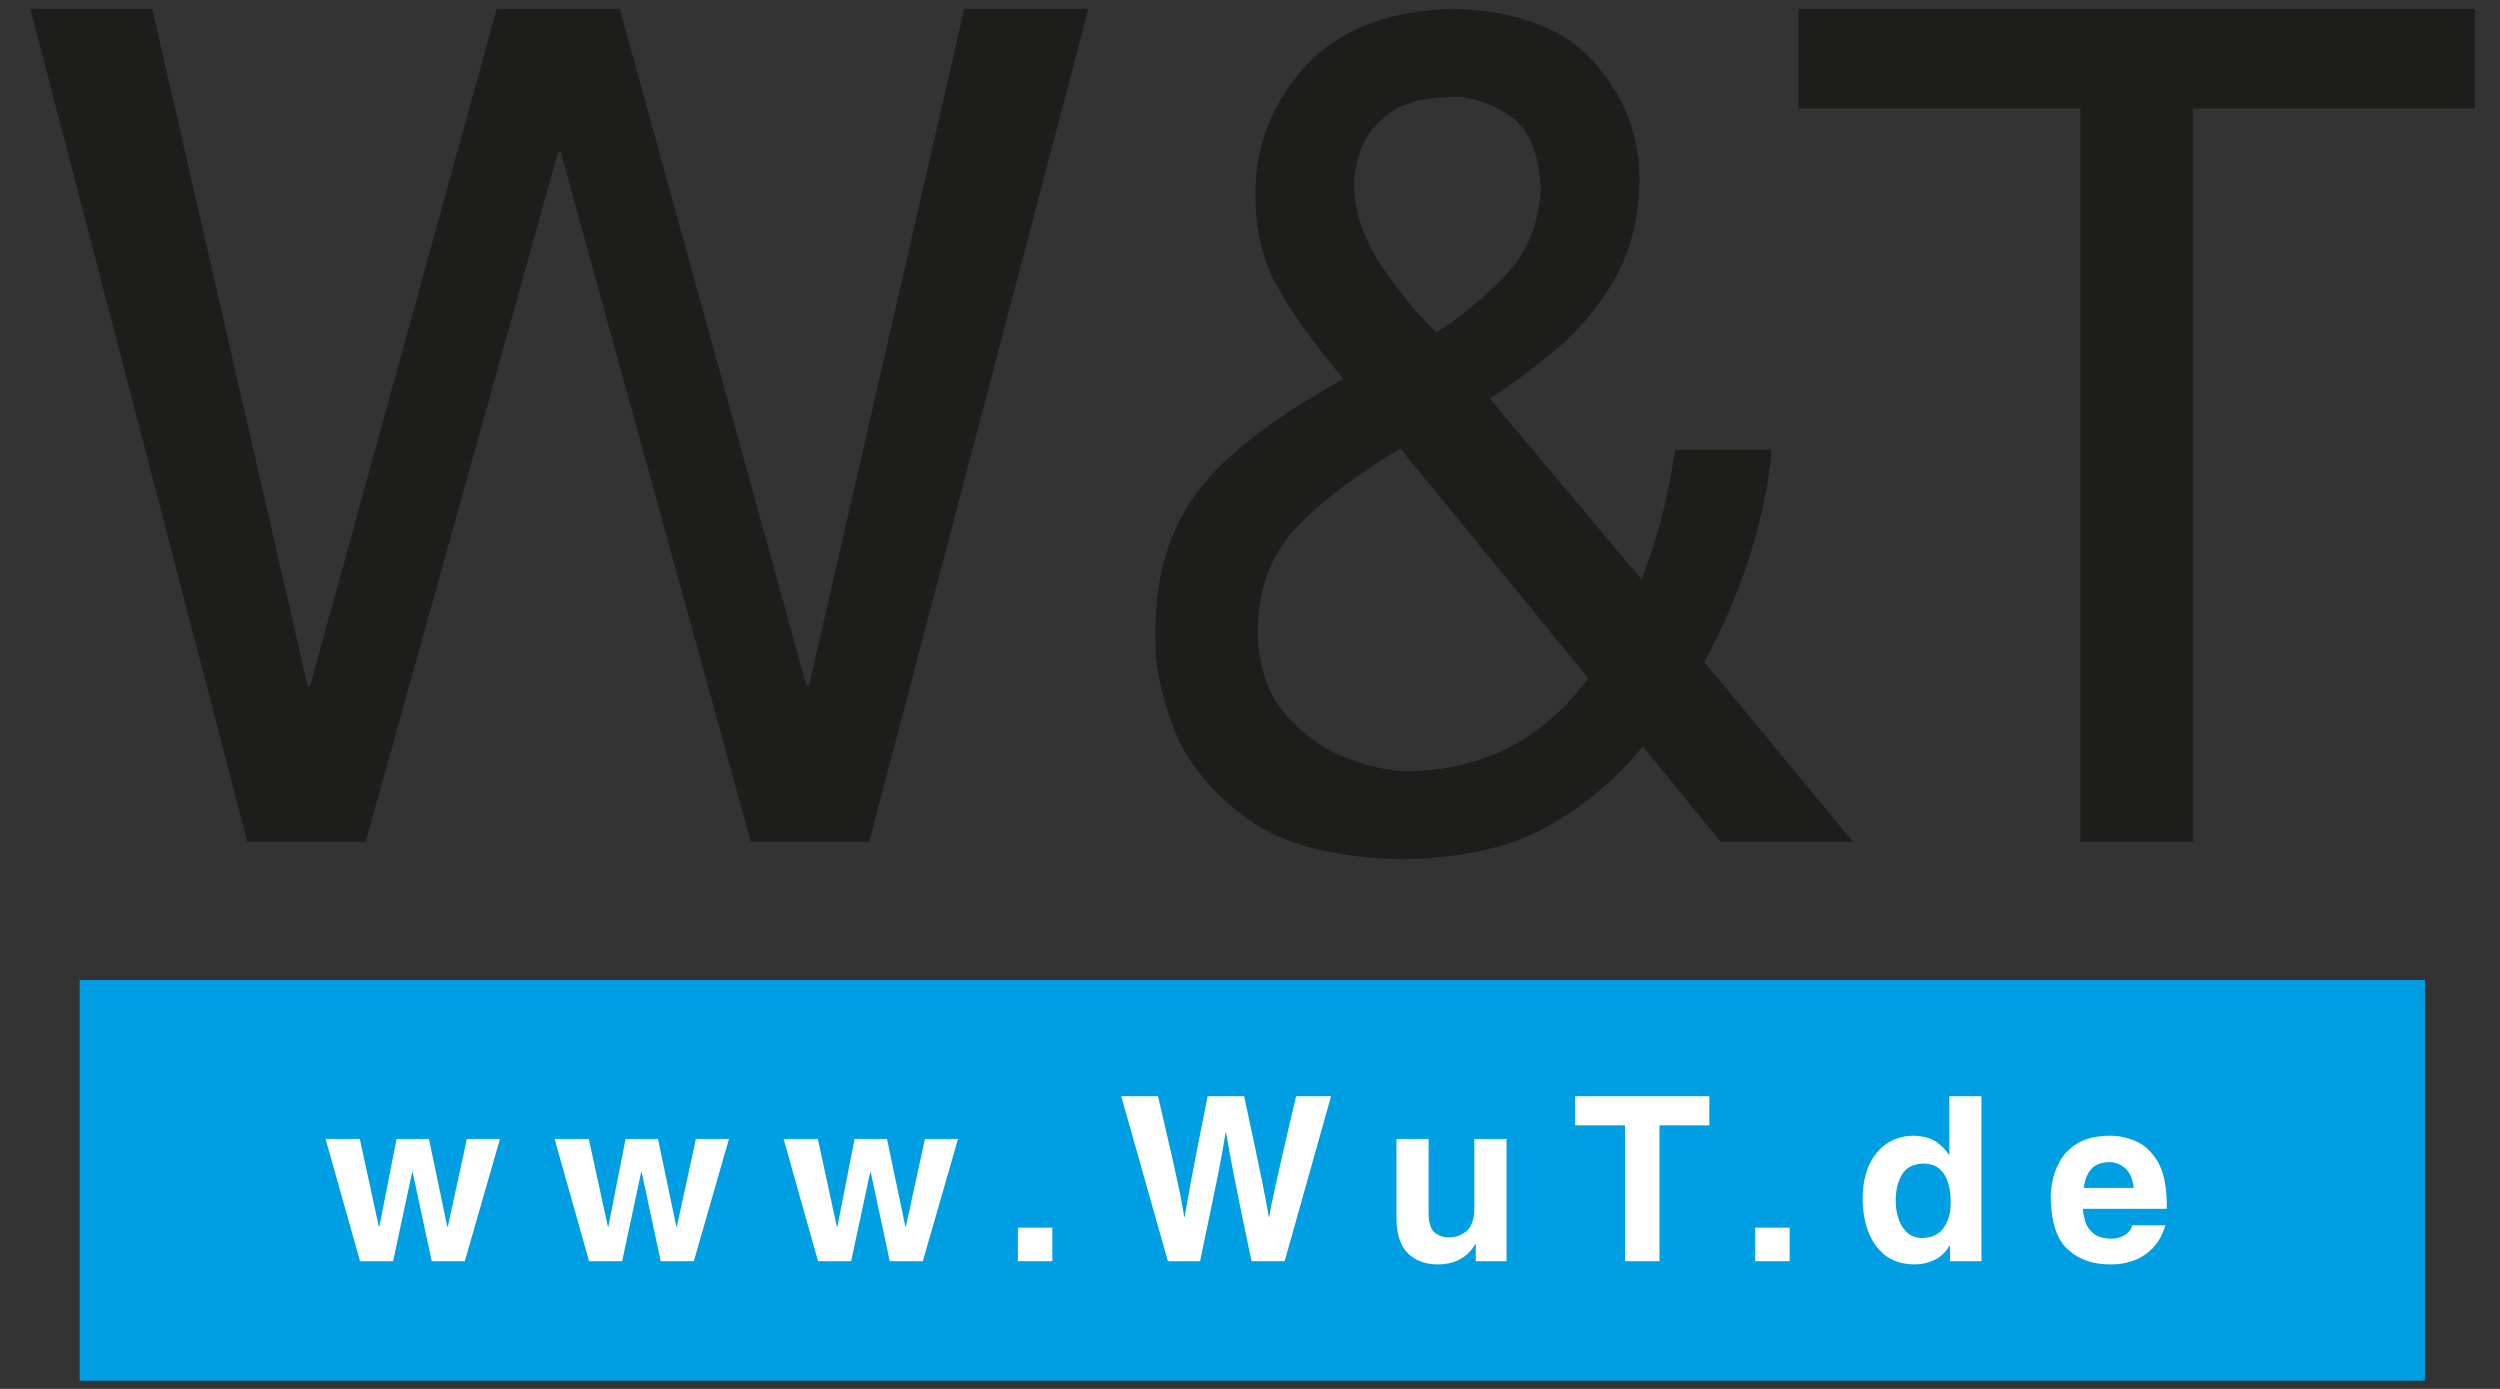 <svg xmlns="http://www.w3.org/2000/svg" xml:space="preserve" width="90" height="50" viewBox="0 0 900 500"><rect x="0" y="0" width="900" height="500" fill="#333333" stroke="none"/><path fill="#009FE3" d="M28.68 352.81h844.29v144.25H28.68V352.81z"/><g fill="#1D1D1B" fill-rule="evenodd" clip-rule="evenodd"><path d="M200.97 54.54h.84l68.49 248.51h42.61L391.84 3.16h-44.69l-55.96 243.92h-.84L223.11 3.16h-44.27l-67.25 243.92h-.83L54.79 3.16H10.93l78.11 299.89h42.6zM571.79 244.16c-7.99 10.89-17.49 19.18-28.51 24.85-11.02 5.67-23.23 8.53-36.65 8.56-5.92.08-13.06-1.43-21.39-4.53-8.34-3.1-15.75-8.3-22.23-15.58-6.48-7.28-9.9-17.15-10.26-29.59.13-15.56 4.67-28.09 13.63-37.59 8.95-9.5 21.54-19.11 37.75-28.82l67.66 82.7zm-54.71-124.47c-6.17-5.88-12.52-13.54-19.06-22.97-6.54-9.43-10.07-19.18-10.6-29.24-.14-3.56.6-7.86 2.23-12.9 1.62-5.04 4.97-9.53 10.02-13.46 5.06-3.93 12.67-6 22.83-6.22 6.64-.3 13.51 1.86 20.62 6.47 7.11 4.61 10.96 13.45 11.54 26.52-.57 12.63-4.85 23.08-12.84 31.38-7.98 8.3-16.23 15.11-24.74 20.42zm96.48 118.62c7.67-14.33 13.43-28.06 17.28-41.19 3.85-13.13 6.17-24.88 6.94-35.24h-34.67c-1.73 10.49-3.38 18.75-4.96 24.8-1.58 6.05-3.96 13.37-7.15 21.98l-54.71-65.16c7.63-4.92 15.57-10.81 23.81-17.67 8.24-6.86 15.25-15.22 21.02-25.09 5.78-9.87 8.8-21.79 9.05-35.76.15-15.73-5.16-29.79-15.92-42.18-10.76-12.4-27.87-18.94-51.32-19.64-23.06.62-40.64 7.42-52.73 20.41-12.09 12.99-18.19 28.46-18.27 46.41-.03 12.43 2.54 23.39 7.73 32.89s13.19 20.67 24.01 33.52c-27.12 15.08-45.34 29.61-54.66 43.59-9.32 13.98-13.65 30.92-13 50.8-.3 8.2 1.78 18.39 6.23 30.57s13.06 23.08 25.82 32.7c12.76 9.62 31.45 14.71 56.08 15.25 21.54-.23 39.02-4.06 52.42-11.49s25.02-17.11 34.88-29.03l27.98 34.25h47.61l-53.47-64.72zM647.44 39.08h101.49v263.97h40.51V39.08h101.49V3.16H647.44z"/></g><g fill="#FFF" fill-rule="evenodd" clip-rule="evenodd"><path d="M179.99 410.02h-11.92l-6.86 31.61h-.17l-6.62-31.61h-11.66l-6.2 31.61h-.17l-6.86-31.61H117.2l12.41 44.01h11.91l6.87-32.1h.16l6.87 32.1h11.91zM262.43 410.02h-11.91l-6.87 31.61h-.16l-6.62-31.61h-11.66L219 441.63h-.16l-6.87-31.61h-12.32l12.41 44.01h11.91l6.86-32.1h.17l6.86 32.1h11.92zM344.88 410.02h-11.91l-6.87 31.61h-.16l-6.62-31.61h-11.67l-6.2 31.61h-.17l-6.86-31.61h-12.33l12.41 44.01h11.91l6.87-32.1h.17l6.86 32.1h11.91zM366.44 441.96h12.4v12.07h-12.4zM420.44 454.03h11.58c1.58-7.56 2.86-13.75 3.87-18.55 1-4.8 1.81-8.74 2.43-11.81.62-3.08 1.15-5.82 1.58-8.22.43-2.4.87-4.99 1.31-7.75h.17c.48 2.78.95 5.43 1.41 7.96s1 5.39 1.63 8.57c.63 3.18 1.43 7.14 2.4 11.89.98 4.74 2.22 10.71 3.74 17.92h11.91l16.71-59.4H466.6c-1.91 8.1-3.45 14.69-4.62 19.78-1.17 5.09-2.08 9.12-2.73 12.08-.65 2.96-1.14 5.3-1.48 7.01-.34 1.71-.62 3.23-.85 4.57h-.17c-.31-1.84-.63-3.65-.96-5.45-.33-1.8-.78-4.11-1.35-6.93-.57-2.82-1.37-6.69-2.41-11.6-1.03-4.91-2.41-11.39-4.13-19.46h-13.15c-1.56 7.73-2.82 14.09-3.79 19.07-.97 4.98-1.74 8.99-2.3 12.01-.56 3.03-1 5.47-1.32 7.33-.32 1.86-.61 3.53-.86 5.02h-.17c-.25-1.62-.54-3.31-.86-5.08-.32-1.77-.79-4.1-1.41-6.99-.62-2.89-1.49-6.83-2.63-11.82s-2.65-11.5-4.53-19.55h-13.24l16.8 59.4zM542.34 410.02h-11.57v25.4c-.13 3.86-1.15 6.51-3.04 7.95-1.89 1.45-3.86 2.13-5.9 2.06-1.87.09-3.57-.42-5.1-1.51-1.53-1.09-2.34-3.29-2.43-6.6v-27.3h-11.57v28.96c.08 5.59 1.49 9.7 4.23 12.32 2.74 2.62 6.32 3.91 10.74 3.88 3.07-.01 5.74-.65 8.01-1.91 2.27-1.26 4.07-3.08 5.4-5.44h.17v6.2h11.08v-44.01zM597.4 405.13h17.96v-10.5h-48.31v10.5H585v48.9h12.4zM631.87 441.96h12.4v12.07h-12.4zM713.32 394.63h-11.57v21.09h-.17c-.86-1.51-2.28-3.01-4.26-4.48-1.98-1.47-4.81-2.27-8.49-2.38-3.27 0-6.29.83-9.04 2.49-2.75 1.66-4.97 4.17-6.65 7.53-1.68 3.35-2.54 7.57-2.59 12.64-.01 4.1.62 7.93 1.9 11.5 1.28 3.57 3.28 6.48 6.01 8.71 2.73 2.23 6.27 3.38 10.61 3.45 2.46.03 4.83-.46 7.12-1.49 2.29-1.02 4.17-2.76 5.63-5.21h.18v5.54h11.32v-59.39zm-30.86 37.73c-.05-3.6.67-6.72 2.16-9.35 1.49-2.63 4.05-4.01 7.69-4.14 2.62.04 4.66.75 6.11 2.11 1.45 1.36 2.45 3.11 3.02 5.25s.83 4.41.81 6.8c.03 3.39-.76 6.32-2.37 8.78-1.61 2.47-4.24 3.76-7.9 3.88-2.46-.07-4.39-.83-5.78-2.3-1.39-1.46-2.37-3.22-2.93-5.26-.56-2.04-.83-3.97-.81-5.77zM767.64 441.13c-.51 1.58-1.46 2.77-2.86 3.58s-2.93 1.22-4.6 1.22c-3.07-.07-5.32-.76-6.77-2.06-1.44-1.3-2.39-2.78-2.83-4.45-.44-1.67-.69-3.09-.75-4.26h30.2v-2.06c-.09-6.63-1.24-11.7-3.43-15.22-2.19-3.52-4.87-5.92-8.02-7.2-3.16-1.28-6.23-1.89-9.23-1.82-4.78.07-8.59.99-11.43 2.73-2.84 1.75-4.96 3.88-6.35 6.41-1.39 2.53-2.3 4.99-2.73 7.4-.43 2.41-.63 4.31-.59 5.71.14 8.93 2.24 15.21 6.31 18.83 4.06 3.62 9.27 5.37 15.61 5.24 2.55.02 5.12-.41 7.69-1.29 2.57-.88 4.89-2.36 6.97-4.42s3.64-4.84 4.7-8.35h-11.89zm-17.46-13.48c.32-2.92 1.23-5.19 2.71-6.81 1.48-1.62 3.59-2.44 6.31-2.47 1.96-.06 3.83.6 5.62 1.97s2.89 3.81 3.32 7.31h-17.96z"/></g></svg>